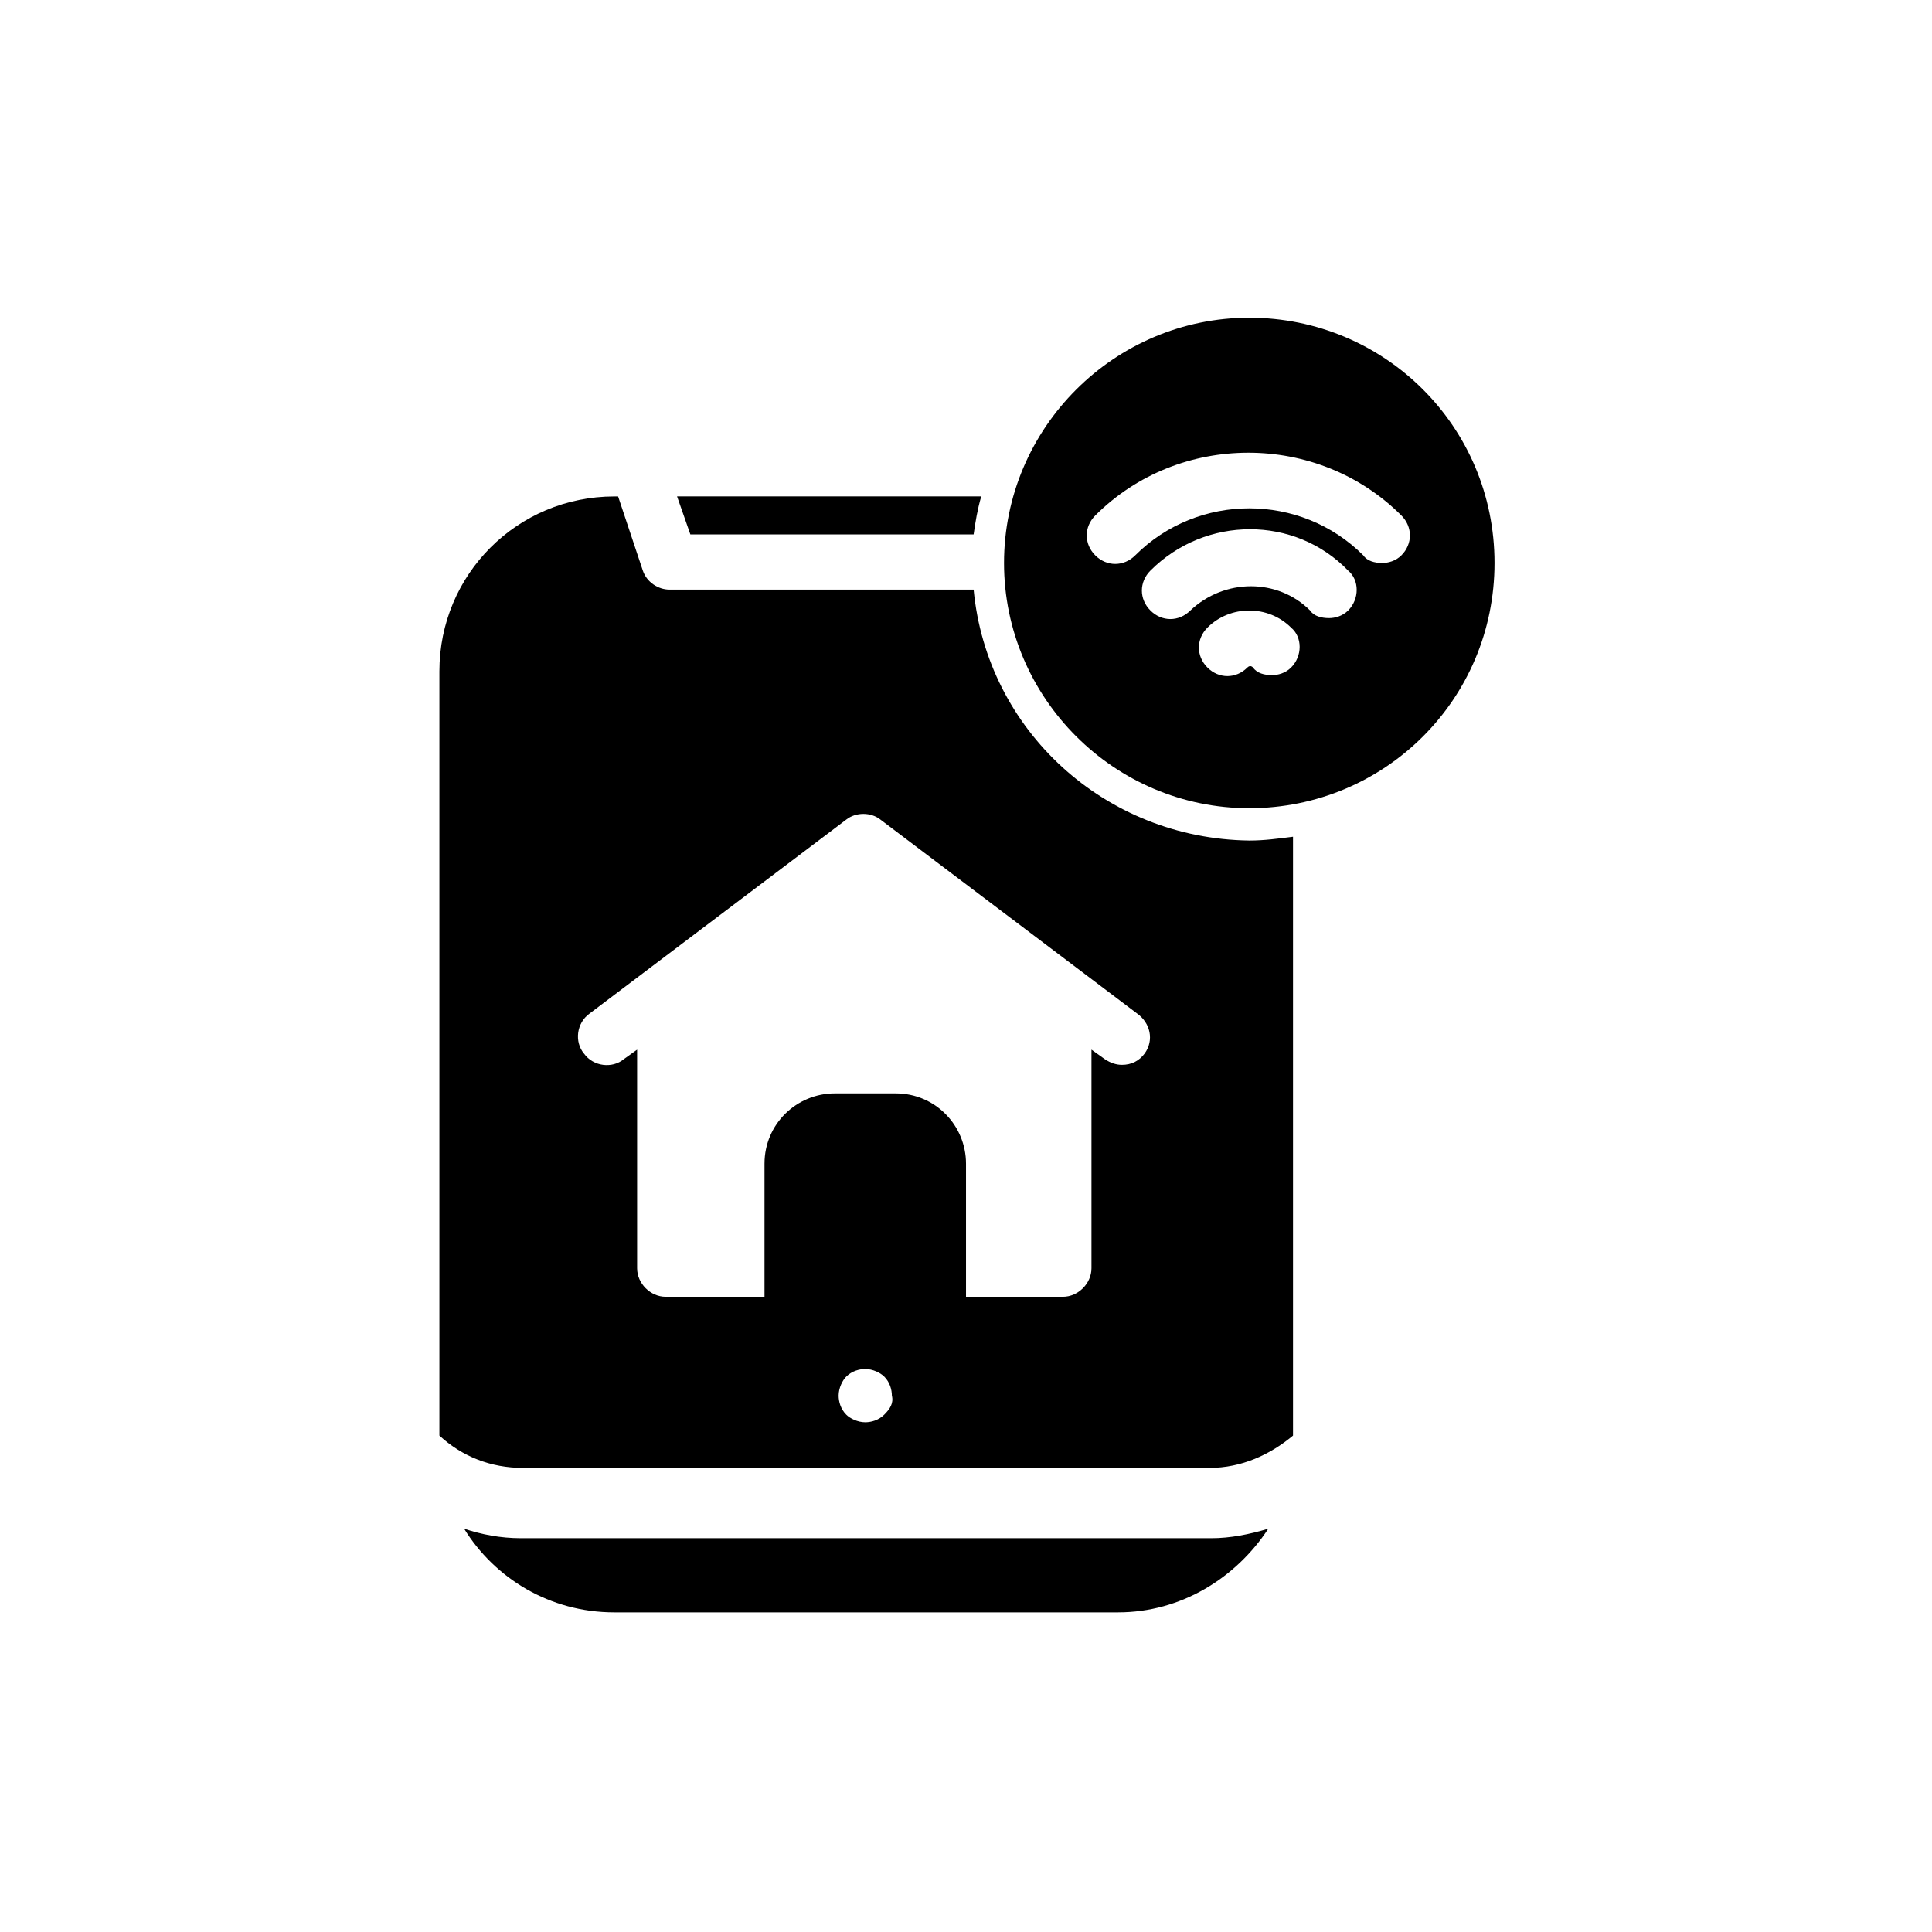 <?xml version="1.0" encoding="UTF-8"?>
<!-- The Best Svg Icon site in the world: iconSvg.co, Visit us! https://iconsvg.co -->
<svg fill="#000000" width="800px" height="800px" version="1.1" viewBox="144 144 512 512" xmlns="http://www.w3.org/2000/svg">
 <g>
  <path d="m402.02 285.63c0.504-3.527 1.008-6.551 2.016-10.078h-80.609l3.527 10.078z"/>
  <path d="m282.11 551.64c-5.543 0-10.578-1.008-15.113-2.519 8.062 13.098 22.672 22.168 39.801 22.168h133.51c16.625 0 31.234-9.07 39.801-22.168-5.039 1.512-10.078 2.519-15.113 2.519z"/>
  <path d="m402.02 300.25h-80.609c-3.023 0-6.047-2.016-7.055-5.039l-6.551-19.648h-1.008c-25.695 0-46.352 20.656-46.352 46.352v202.53c6.047 5.543 13.602 8.566 22.168 8.566h181.88c8.566 0 16.121-3.527 22.168-8.566v-158.7c-4.031 0.504-7.559 1.008-11.586 1.008-38.289-0.504-69.527-29.219-73.051-66.5zm-23.68 218.65c-1.512 1.512-3.527 2.016-5.039 2.016-2.016 0-4.031-1.008-5.039-2.016-1.512-1.512-2.016-3.527-2.016-5.039 0-2.016 1.008-4.031 2.016-5.039 1.512-1.512 3.527-2.016 5.039-2.016 2.016 0 4.031 1.008 5.039 2.016 1.512 1.512 2.016 3.527 2.016 5.039 0.504 2.016-0.504 3.527-2.016 5.039zm69.02-95.727c-1.512 2.016-3.527 3.023-6.047 3.023-1.512 0-3.023-0.504-4.535-1.512l-3.527-2.519v57.938c0 4.031-3.527 7.559-7.559 7.559h-25.688v-0.504-34.762c0-10.078-8.062-18.641-18.641-18.641h-16.121c-10.078 0-18.641 8.062-18.641 18.641v34.762 0.504h-26.199c-4.031 0-7.559-3.527-7.559-7.559v-57.934l-3.527 2.519c-3.023 2.519-8.062 2.016-10.578-1.512-2.519-3.023-2.016-8.062 1.512-10.578l68.016-51.387c2.519-2.016 6.551-2.016 9.07 0l68.016 51.387c3.519 2.516 4.527 7.051 2.008 10.574z"/>
  <path d="m475.07 228.2c-35.77 0-64.992 29.223-64.992 64.992 0 35.77 29.223 64.992 64.992 64.992 35.77 0 64.992-28.719 64.992-64.992 0-36.273-29.223-64.992-64.992-64.992zm11.082 92.703c-1.512 1.512-3.527 2.016-5.039 2.016-2.016 0-4.031-0.504-5.039-2.016-0.504-0.504-1.008-0.504-1.512 0-3.023 3.023-7.559 3.023-10.578 0-3.023-3.023-3.023-7.559 0-10.578 3.023-3.023 7.055-4.535 11.082-4.535 4.031 0 8.062 1.512 11.082 4.535 3.027 2.516 3.027 7.555 0.004 10.578zm15.117-15.117c-1.512 1.512-3.527 2.016-5.039 2.016-2.016 0-4.031-0.504-5.039-2.016-8.566-8.566-22.672-8.566-31.738 0-3.023 3.023-7.559 3.023-10.578 0-3.023-3.023-3.023-7.559 0-10.578 14.609-14.609 38.289-14.609 52.395 0 3.019 2.519 3.019 7.555 0 10.578zm14.105-14.609c-1.512 1.512-3.527 2.016-5.039 2.016-2.016 0-4.031-0.504-5.039-2.016-16.625-16.625-43.832-16.625-60.457 0-3.023 3.023-7.559 3.023-10.578 0-3.023-3.023-3.023-7.559 0-10.578 22.168-22.168 58.945-22.168 81.113 0 3.023 3.019 3.023 7.555 0 10.578z"/>
 </g>
</svg>